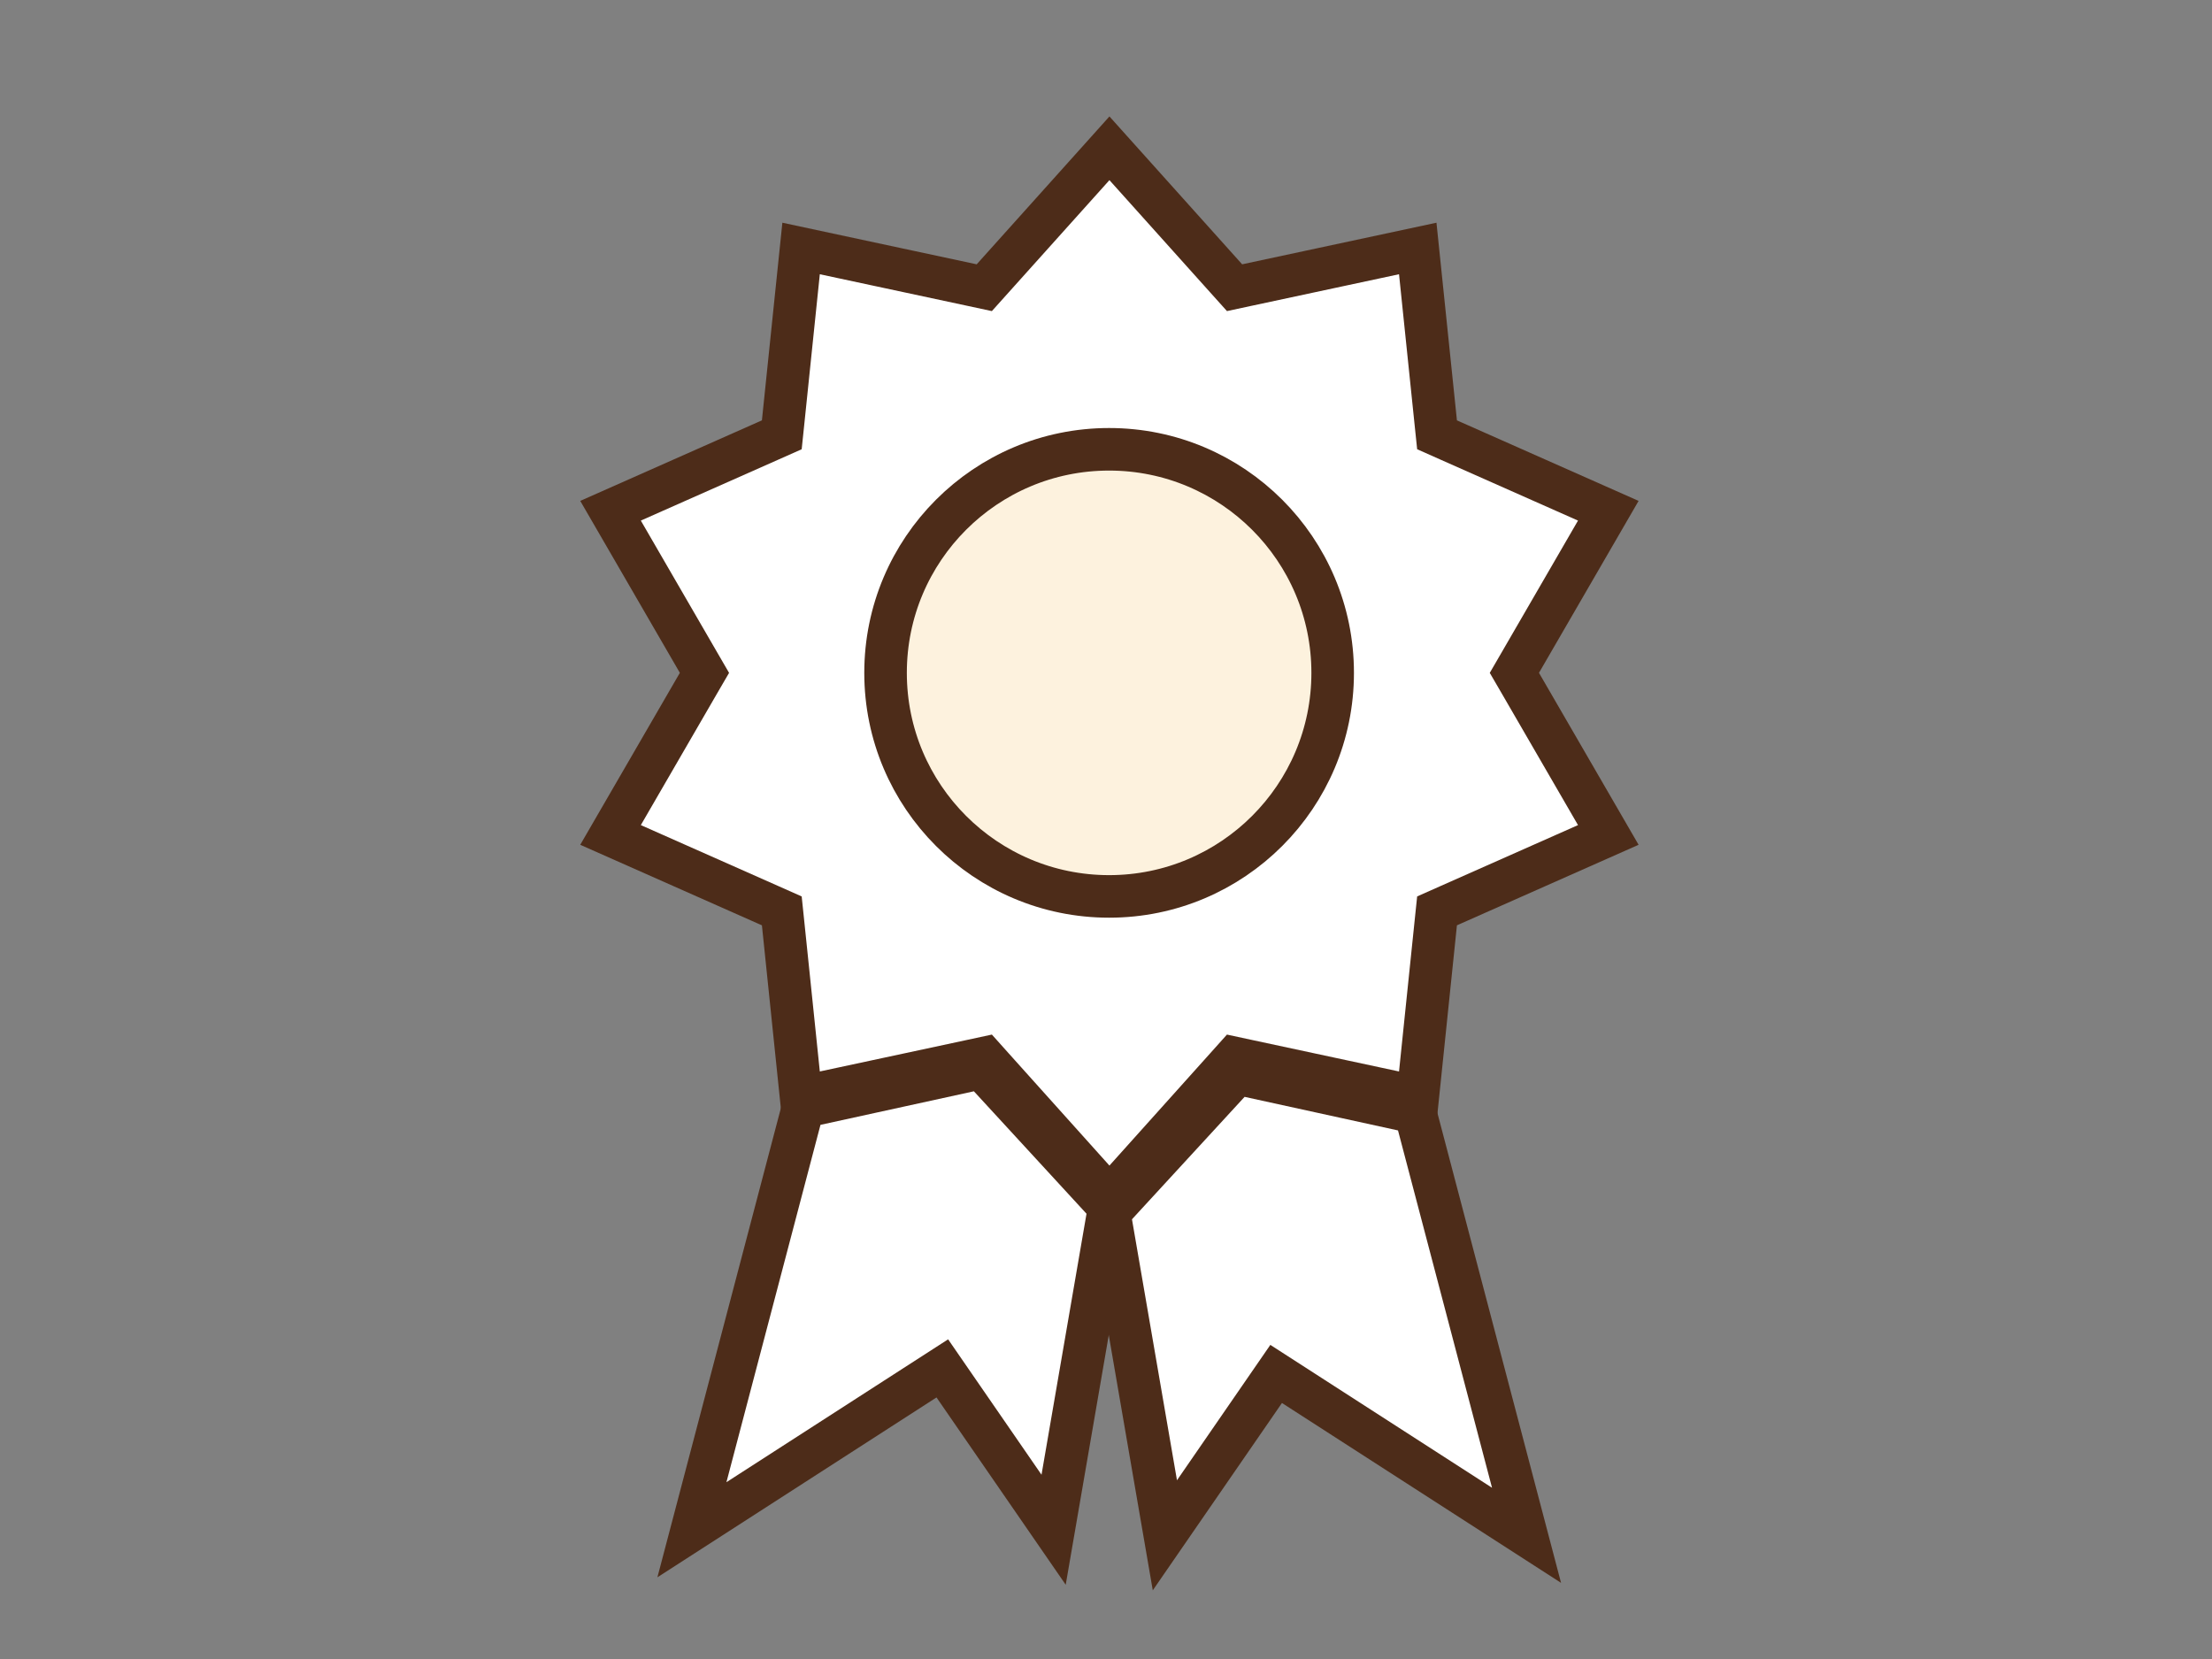 <svg width="76" height="57" viewBox="0 0 76 57" fill="none" xmlns="http://www.w3.org/2000/svg">
<rect x="0" y="0" width="76" height="57" fill="#808080" stroke="none"/>
<path d="M38.118 5.095L42.134 9.57L42.417 9.885L42.831 9.796L48.711 8.537L49.33 14.518L49.374 14.939L49.761 15.111L55.258 17.548L52.244 22.751L52.031 23.118L52.244 23.484L55.258 28.687L49.761 31.124L49.374 31.296L49.33 31.717L48.711 37.699L42.831 36.439L42.417 36.35L42.134 36.666L38.118 41.141L34.101 36.666L33.818 36.35L33.404 36.439L27.524 37.699L26.905 31.717L26.861 31.296L26.474 31.124L20.977 28.687L23.991 23.484L24.204 23.118L23.991 22.751L20.977 17.548L26.474 15.111L26.861 14.939L26.905 14.518L27.524 8.537L33.404 9.796L33.818 9.885L34.101 9.57L38.118 5.095Z" fill="white" stroke="#4D2C19" stroke-width="1.462"/>
<circle cx="38.107" cy="23.118" r="7.681" fill="#FDF2DE" stroke="#4D2C19" stroke-width="1.462"/>
<path d="M36.2 52.559L38.112 41.471L33.715 36.691L27.597 38.029L23.773 52.559L32.376 47.015L36.2 52.559Z" fill="white" stroke="#4D2C19" stroke-width="1.462"/>
<path d="M40.023 52.75L38.111 41.662L42.508 36.882L48.626 38.221L52.449 52.75L43.846 47.206L40.023 52.75Z" fill="white" stroke="#4D2C19" stroke-width="1.462"/>
</svg>
